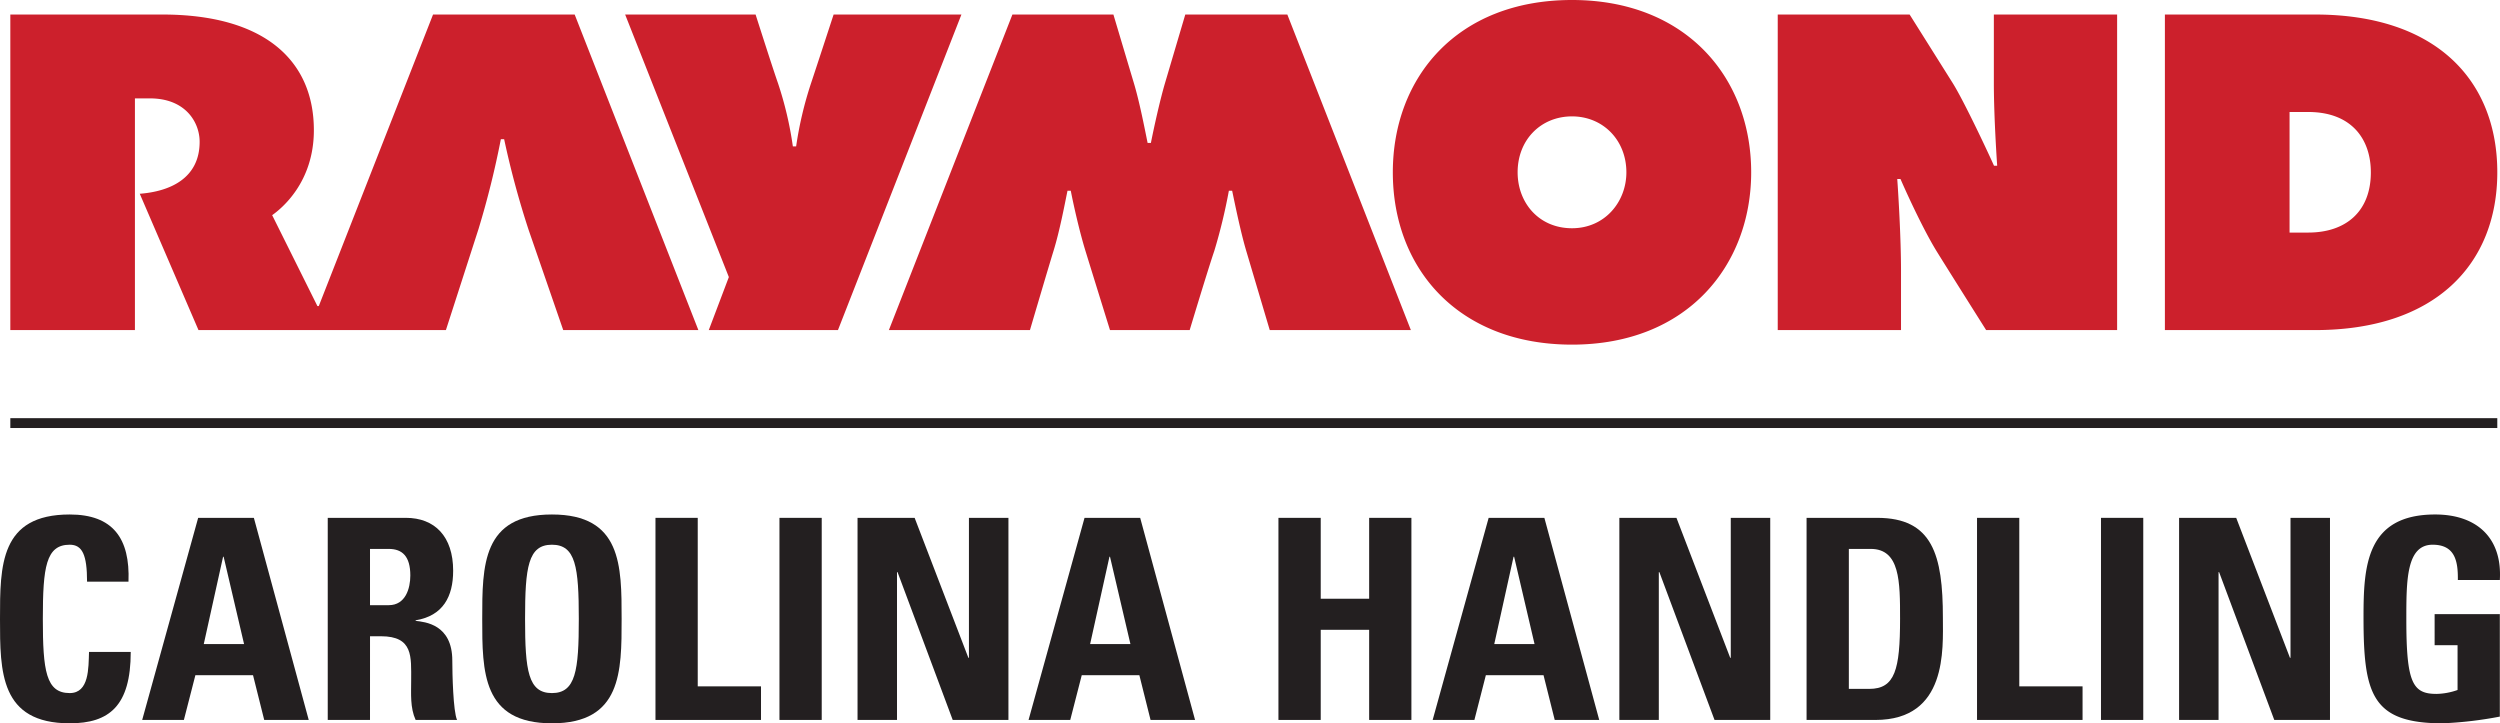 <svg id="Layer_1" data-name="Layer 1" xmlns="http://www.w3.org/2000/svg" viewBox="0 0 760.735 220.1"><defs><style>.cls-1{fill:#231f20;}.cls-2{fill:#cc202c;}</style></defs><path class="cls-1" d="M0,188.328c0-16.274,0-31.772,21.216-31.772,13.116,0,18.4,7.241,17.881,20.441H26.491c0-8.176-1.448-11.243-5.275-11.243-7.244,0-8.182,6.816-8.182,22.574s.938,22.573,8.182,22.573c5.959,0,5.7-7.666,5.872-12.524H39.782c0,16.442-6.557,21.722-18.566,21.722C0,220.1,0,204.423,0,188.328"/><path class="cls-1" d="M67.882,169.413h.169l6.219,26.581H62.005ZM60.3,157.578l-17.034,61.5H55.955l3.5-13.625H76.993L80.4,219.074H93.945l-16.695-61.5Z"/><path class="cls-1" d="M112.59,184.151H118.3c5.111,0,6.559-5.111,6.559-9.029,0-5.878-2.473-8.091-6.559-8.091H112.59Zm0,34.924H99.73v-61.5h23.762c8.773,0,14.4,5.624,14.4,16.1,0,7.836-3.07,13.713-11.42,15.079v.169c2.813.338,11.161,1.02,11.161,12.091,0,3.918.259,15.5,1.448,18.059H126.472c-1.7-3.749-1.358-7.923-1.358-11.922,0-7.325.679-13.544-9.2-13.544h-3.32Z"/><path class="cls-1" d="M176.128,188.328c0-15.758-.938-22.574-8.182-22.574s-8.173,6.816-8.173,22.574.938,22.573,8.173,22.573,8.182-6.816,8.182-22.573m-29.389,0c0-16.274,0-31.772,21.207-31.772s21.211,15.5,21.211,31.772c0,16.1,0,31.771-21.211,31.771s-21.207-15.676-21.207-31.771"/><polygon class="cls-1" points="199.457 157.578 199.457 219.074 231.569 219.074 231.569 208.856 212.316 208.856 212.316 157.578 199.457 157.578"/><rect class="cls-1" x="237.184" y="157.578" width="12.86" height="61.496"/><polygon class="cls-1" points="294.842 157.578 294.842 200.165 294.671 200.165 278.319 157.578 260.944 157.578 260.944 219.074 272.953 219.074 272.953 174.105 273.122 174.105 289.905 219.074 306.86 219.074 306.86 157.578 294.842 157.578"/><path class="cls-1" d="M337.6,169.413h.166l6.219,26.581H331.715Zm-7.584-11.835-17.034,61.5h12.688l3.5-13.625H346.7l3.408,13.625h13.544l-16.7-61.5Z"/><polygon class="cls-1" points="416.626 157.578 416.626 182.191 401.888 182.191 401.888 157.578 389.022 157.578 389.022 219.074 401.888 219.074 401.888 191.645 416.626 191.645 416.626 219.074 429.483 219.074 429.483 157.578 416.626 157.578"/><path class="cls-1" d="M460.567,169.413h.174l6.213,26.581H454.692Zm-7.579-11.835-17.039,61.5h12.7l3.489-13.625h17.549l3.408,13.625h13.544l-16.695-61.5Z"/><polygon class="cls-1" points="526.663 157.578 526.663 200.165 526.491 200.165 510.136 157.578 492.759 157.578 492.759 219.074 504.768 219.074 504.768 174.105 504.94 174.105 521.72 219.074 538.672 219.074 538.672 157.578 526.663 157.578"/><path class="cls-1" d="M562.593,209.624h6.219c7.835,0,9.367-5.877,9.367-21.3,0-11.331,0-21.295-8.948-21.295h-6.638Zm-12.865-52.047h21.466c16.865,0,20.014,11.246,20.014,30.409,0,9.452,1.453,31.09-20.523,31.09H549.728Z"/><polygon class="cls-1" points="601.597 157.578 601.597 219.074 633.709 219.074 633.709 208.856 614.459 208.856 614.459 157.578 601.597 157.578"/><rect class="cls-1" x="639.317" y="157.578" width="12.865" height="61.496"/><polygon class="cls-1" points="696.988 157.578 696.988 200.165 696.819 200.165 680.464 157.578 663.084 157.578 663.084 219.074 675.093 219.074 675.093 174.105 675.265 174.105 692.048 219.074 709 219.074 709 157.578 696.988 157.578"/><path class="cls-1" d="M747.908,176.488c.082-5.709-.856-10.733-7.666-10.733-8.01,0-8.01,10.814-8.01,22.742,0,19.253,1.873,22.655,9.2,22.655a20.3,20.3,0,0,0,6.388-1.188V196.332h-6.979V186.88h19.841v31.175a117.356,117.356,0,0,1-17.377,2.045c-21.636,0-24.1-8.948-24.1-32.282,0-15.5.769-31.262,21.808-31.262,12.606,0,20.441,7.069,19.672,19.932Z"/><path class="cls-2" d="M270.481,100.444h42.927s5.572-18.926,7.192-24.163c1.838-5.942,3.332-13.827,4.232-18.237h1c.856,4.41,2.659,12.429,4.48,18.344s7.453,24.056,7.453,24.056h24.248s5.4-17.939,7.5-24.126a167.322,167.322,0,0,0,4.424-18.274h1c1.133,5.412,2.674,12.871,4.311,18.379s7.13,24.021,7.13,24.021h42.942L391.728,4.421H360.676s-4.454,15.05-6.178,20.885c-1.541,5.216-3.382,13.605-4.288,18.181h-1c-.973-4.754-2.429-12.35-4.18-18.2-1.974-6.594-6.23-20.867-6.23-20.867H308.069ZM540.954,4.421v96.023h37.513v-18.1c0-10.235-.854-23.919-1.145-27.872h.987c2.511,5.767,7.334,16.07,11.1,22.148s14.962,23.82,14.962,23.82h39.858V4.421H606.717V25.212c0,8.133.556,18.508,1.013,25.21h-.972c-1.125-2.569-8.963-19.425-12.627-25.253S581.088,4.421,581.088,4.421ZM171.385,100.444s-6.588-19.1-10.523-30.469a267.02,267.02,0,0,1-7.454-27.627h-1a271.515,271.515,0,0,1-6.795,27.324c-4.09,12.7-9.927,30.772-9.927,30.772H60.4L42.53,58.962c9.336-.714,18.219-4.783,18.219-15.813,0-5.893-4.255-13.212-15.128-13.212H41.057v70.507H3.142V4.421H49.4c30.986,0,46.108,13.914,46.108,35.2,0,16.02-10,23.946-12.69,25.854l13.765,27.65h.425l34.763-88.7h43.1l37.64,96.023ZM721.436,52.431c0,11.91-7.581,18.339-19.06,18.339H696.7V34.079h5.674c13.29,0,19.06,8.359,19.06,18.352M658.764,4.421v96.023h45.683c36.7,0,55.466-20.144,55.466-48.013,0-27.557-18.2-48.01-55.466-48.01Zm-428.842,0s5.132,16.114,6.812,20.89a108.2,108.2,0,0,1,4.527,19.23h1a112.7,112.7,0,0,1,4.538-19.23c1.217-3.617,6.865-20.89,6.865-20.89h38.893l-37.571,96.023H215.676l6.108-16.133L190.227,4.421ZM532.874,52.434c0,28.21-19.329,52.435-54.523,52.435-34.533,0-54.522-23.054-54.522-52.435C423.829,23.645,443.312,0,478.351,0c34.74,0,54.523,23.645,54.523,52.434M478.351,35.415c-9.425,0-16.547,7.07-16.547,17.019,0,9.248,6.443,17.019,16.547,17.019,9.971,0,16.547-8.015,16.547-17.019,0-9.789-7.118-17.019-16.547-17.019"/><rect class="cls-1" x="3.143" y="127.246" width="756.768" height="2.997"/></svg>